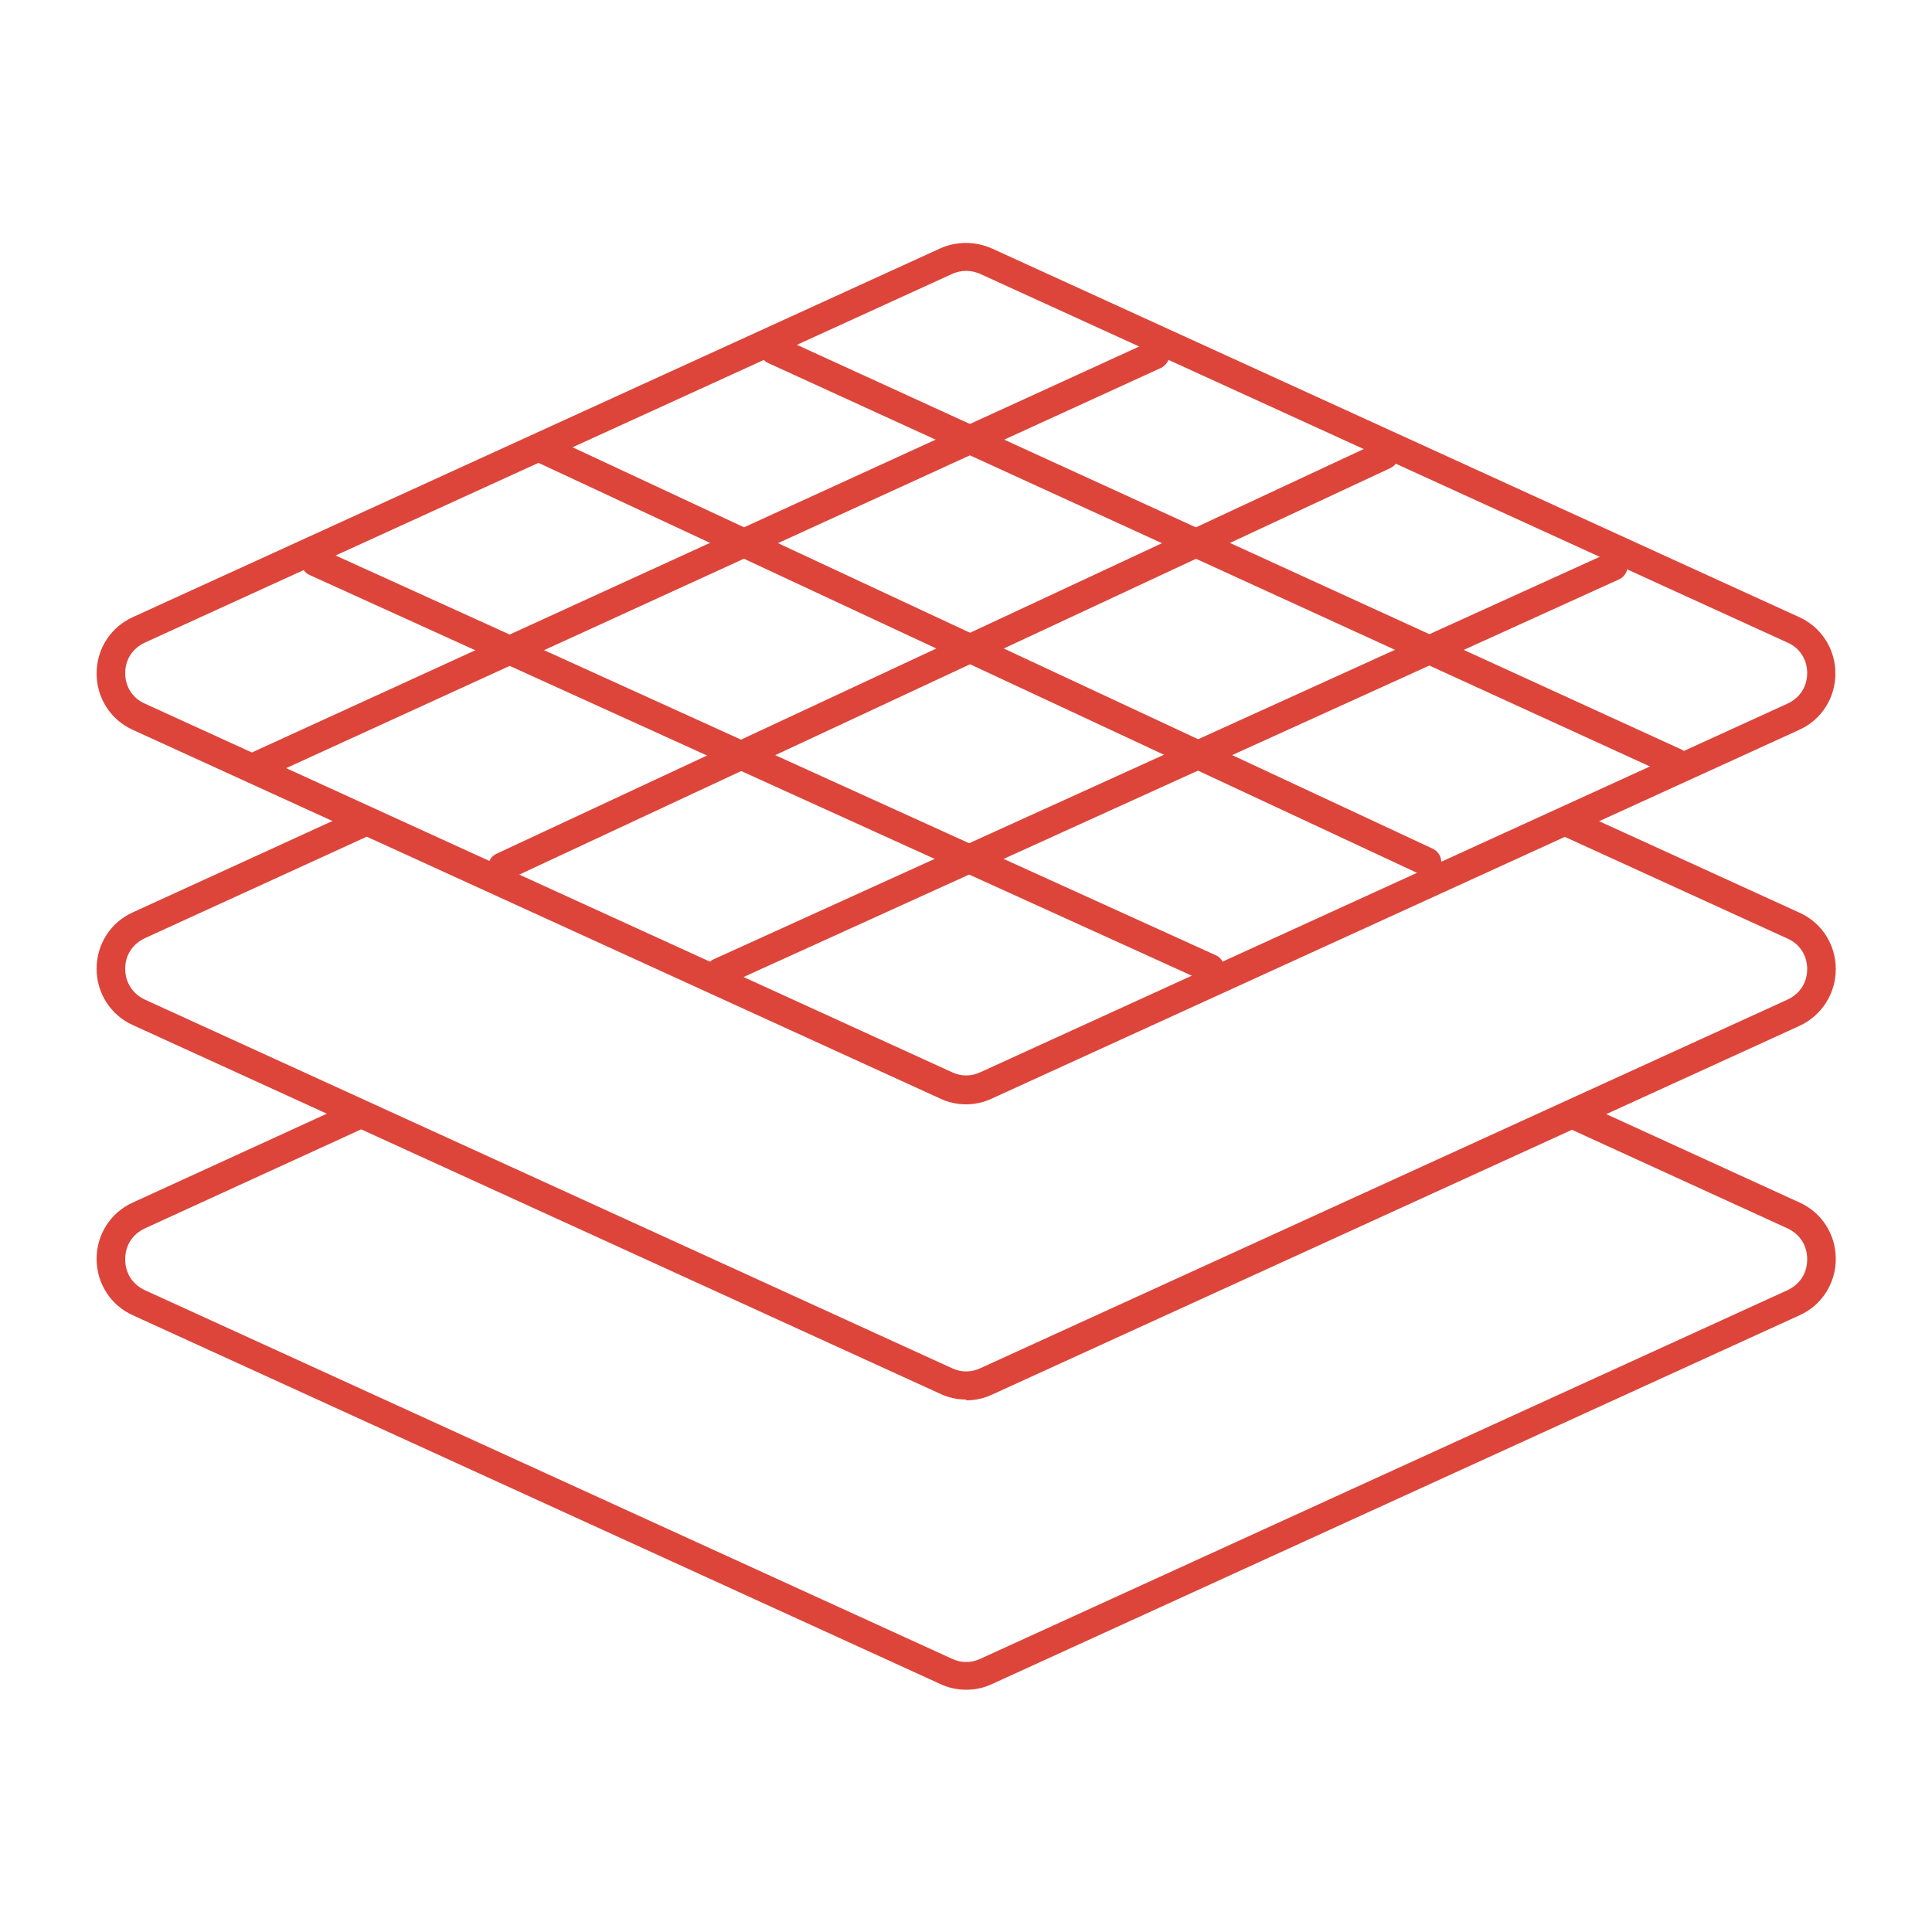 <svg xmlns="http://www.w3.org/2000/svg" id="Calque_1" data-name="Calque 1" viewBox="0 0 500 500"><g><g><path d="M250,285.8c-2.3,0-4.6-.5-6.7-1.5L34.4,188.9c-5.8-2.6-9.4-8.3-9.4-14.6s3.6-12,9.4-14.6l208.9-95.4c4.2-1.9,9.1-1.9,13.4,0l208.9,95.4c5.8,2.6,9.4,8.3,9.4,14.6s-3.6,12-9.4,14.6l-208.9,95.4c-2.1,1-4.4,1.5-6.7,1.5h0ZM250,70.1c-1.2,0-2.5.3-3.6.8L37.5,166.3c-3.2,1.5-5.1,4.4-5.1,7.9s1.9,6.5,5.1,7.9l208.9,95.4c2.3,1.1,5,1.1,7.3,0l208.9-95.4h0c3.2-1.5,5.1-4.4,5.1-7.9s-1.9-6.5-5.1-7.9l-208.9-95.4c-1.1-.5-2.4-.8-3.6-.8h-.1Z" style="fill: #dd453a;"></path><path d="M250,362.2c-2.3,0-4.6-.5-6.7-1.5l-208.9-95.4c-5.8-2.6-9.4-8.3-9.4-14.6s3.6-12,9.4-14.6l58.8-26.9c1.8-.8,4,0,4.9,1.8.8,1.9,0,4-1.8,4.9l-58.8,26.9c-3.2,1.5-5.1,4.4-5.1,7.9s1.9,6.5,5.1,8l208.9,95.4c2.3,1.1,5,1.1,7.3,0l208.9-95.4c3.2-1.5,5.1-4.4,5.1-7.9s-1.9-6.5-5.1-7.9l-58.9-26.9c-1.9-.8-2.7-3-1.8-4.9s3-2.7,4.9-1.8l58.9,26.9c5.8,2.6,9.4,8.3,9.4,14.6s-3.6,12-9.4,14.7l-208.9,95.4c-2.1,1-4.4,1.5-6.7,1.5h0l-.1-.2Z" style="fill: #dd453a;"></path><path d="M250,437.3c-2.3,0-4.6-.5-6.7-1.5l-208.9-95.4c-5.8-2.6-9.4-8.3-9.4-14.6s3.6-12,9.4-14.6l55.7-25.5c1.8-.8,4,0,4.9,1.8.8,1.9,0,4-1.8,4.9l-55.7,25.5c-3.2,1.5-5.1,4.4-5.1,8s1.9,6.5,5.1,8l208.9,95.4c2.3,1.1,5,1.1,7.3,0l208.9-95.4c3.2-1.5,5.1-4.4,5.1-8s-1.9-6.5-5.1-8l-55.1-25.2c-1.9-.8-2.7-3-1.8-4.9s3-2.7,4.9-1.8l55.1,25.2c5.8,2.6,9.4,8.3,9.4,14.6s-3.6,12-9.4,14.6l-208.9,95.4c-2.1,1-4.4,1.5-6.7,1.5h-.1Z" style="fill: #dd453a;"></path></g><path d="M66,202.1c-1.4,0-2.7-.8-3.4-2.1-.8-1.9,0-4,1.8-4.9l233-106.6c1.8-.8,4,0,4.9,1.8s0,4-1.8,4.9l-233,106.6c-.5.2-1,.3-1.5.3h0Z" style="fill: #dd453a;"></path><path d="M129.9,228c-1.4,0-2.7-.8-3.3-2.1-.8-1.8,0-4,1.8-4.9l228.4-106.6c1.8-.8,4,0,4.9,1.8s0,4-1.8,4.9l-228.4,106.6c-.5.2-1,.4-1.6.4h0v-.1Z" style="fill: #dd453a;"></path><path d="M186.2,255.4c-1.4,0-2.7-.8-3.4-2.2-.8-1.9,0-4,1.8-4.9l231.4-105.1c1.9-.8,4,0,4.9,1.8.8,1.9,0,4-1.8,4.9l-231.4,105.1c-.5.2-1,.3-1.5.3h0v.1Z" style="fill: #dd453a;"></path></g><g><path d="M433.4,200.9c-.5,0-1-.1-1.5-.3l-233-106.6c-1.9-.8-2.7-3-1.8-4.9s3-2.7,4.9-1.8l233,106.6c1.9.8,2.7,3,1.8,4.9-.6,1.4-2,2.1-3.4,2.1h0Z" style="fill: #dd453a;"></path><path d="M369.4,226.8c-.5,0-1-.1-1.6-.4l-228.4-106.6c-1.8-.8-2.6-3.1-1.8-4.9s3.1-2.6,4.9-1.8l228.4,106.6c1.8.9,2.6,3.1,1.8,4.9-.6,1.3-2,2.1-3.3,2.1h0v.1Z" style="fill: #dd453a;"></path><path d="M313,254.2c-.5,0-1-.1-1.5-.3l-231.4-105.1c-1.8-.8-2.7-3-1.8-4.9.8-1.9,3-2.7,4.9-1.8l231.4,105.1c1.9.8,2.7,3,1.8,4.9-.6,1.4-2,2.2-3.4,2.2h0v-.1Z" style="fill: #dd453a;"></path></g></svg>
